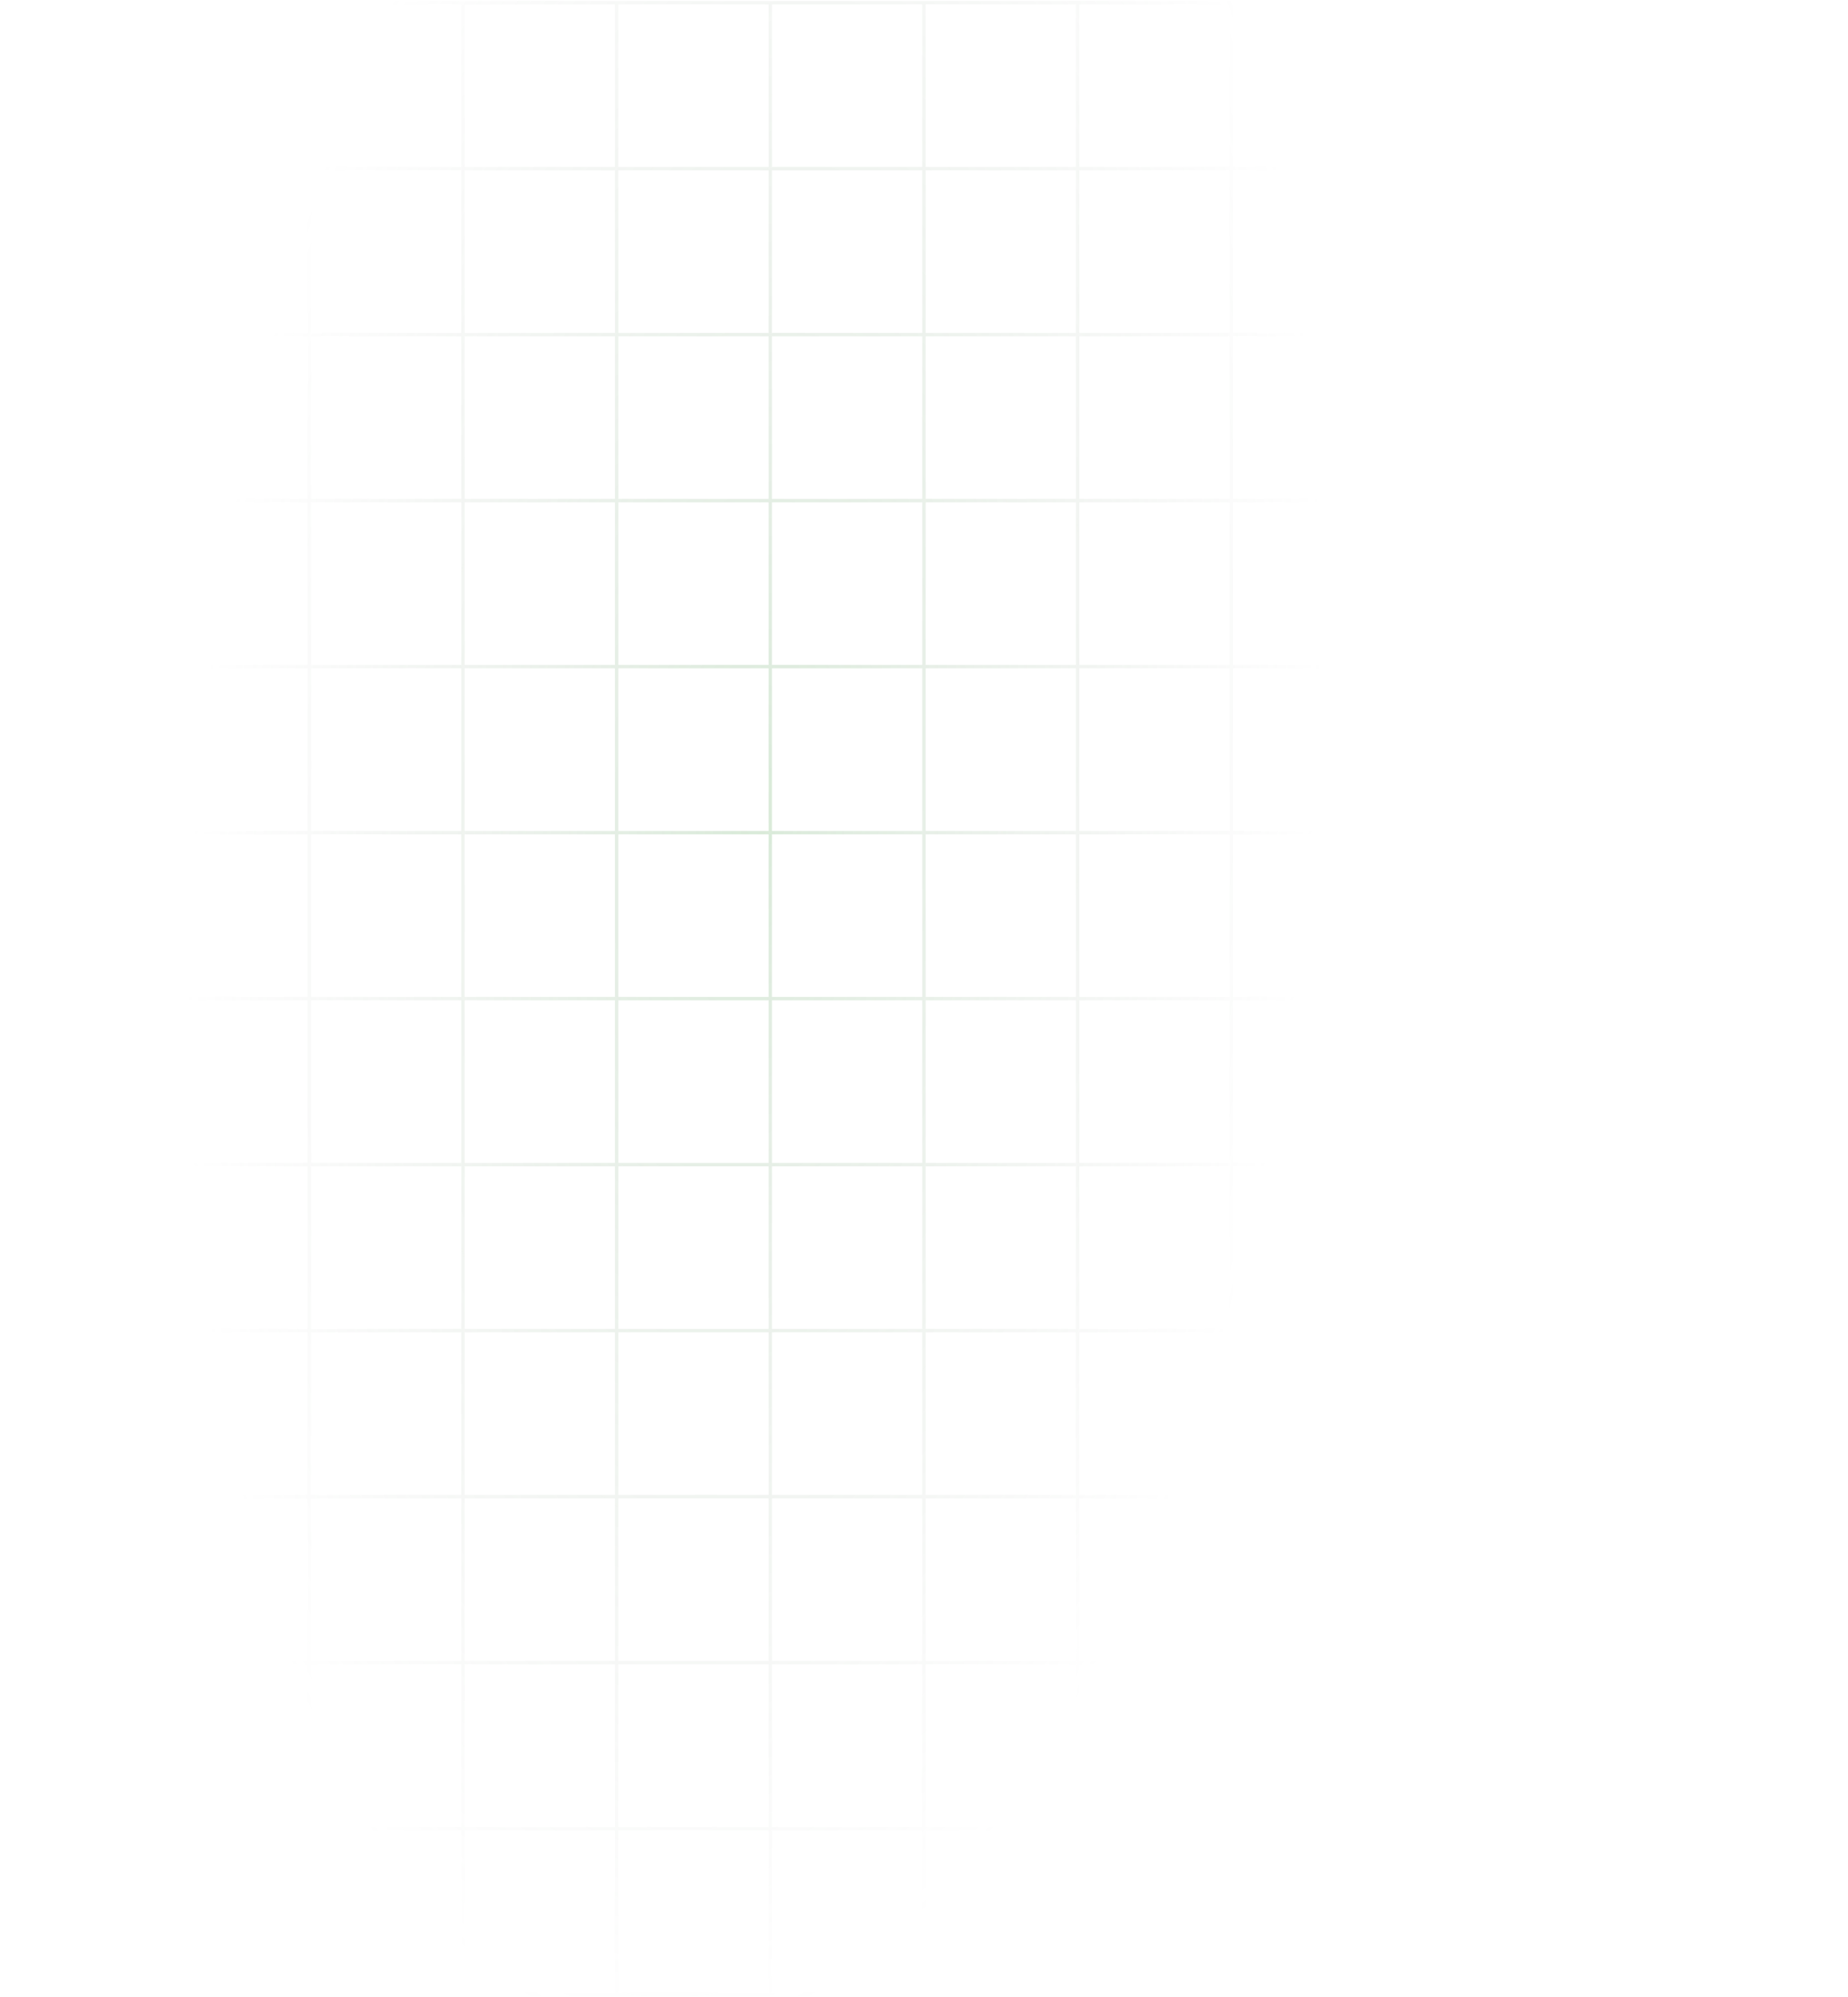 <?xml version="1.0" encoding="UTF-8"?> <svg xmlns="http://www.w3.org/2000/svg" width="1013" height="1094" viewBox="0 0 1013 1094" fill="none"><path opacity="0.26" d="M20.718 2.373C10.398 2.373 2.033 10.739 2.033 21.058L2.033 91.447L84.393 91.447L84.393 2.373L20.718 2.373ZM1010.92 91.447L1010.92 2.373L928.559 2.373L928.559 91.447L1010.92 91.447ZM1010.92 182.388L1010.92 93.315L928.559 93.315L928.559 182.388L1010.92 182.388ZM1010.92 273.331L1010.92 184.257L928.559 184.257L928.559 273.331L1010.92 273.331ZM1010.92 364.273L1010.92 275.199L928.559 275.199L928.559 364.273L1010.92 364.273ZM1010.92 455.215L1010.92 366.141L928.559 366.141L928.559 455.215L1010.92 455.215ZM1010.92 546.158L1010.92 457.084L928.559 457.084L928.559 546.158L1010.92 546.158ZM1010.92 637.1L1010.92 548.026L928.559 548.026L928.559 637.1L1010.92 637.1ZM1010.92 728.042L1010.92 638.969L928.559 638.969L928.559 728.042L1010.92 728.042ZM1010.92 818.984L1010.92 729.911L928.559 729.911L928.559 818.984L1010.92 818.984ZM1010.92 909.926L1010.92 820.852L928.559 820.852L928.559 909.926L1010.92 909.926ZM1010.92 1000.87L1010.92 911.795L928.559 911.795L928.559 1000.87L1010.92 1000.87ZM926.69 91.447L926.69 2.373L844.329 2.373L844.329 91.447L926.69 91.447ZM926.69 182.388L926.69 93.315L844.329 93.315L844.329 182.388L926.69 182.388ZM926.69 273.331L926.69 184.257L844.329 184.257L844.329 273.331L926.69 273.331ZM926.69 364.273L926.69 275.199L844.329 275.199L844.329 364.273L926.69 364.273ZM926.69 455.215L926.69 366.141L844.329 366.141L844.329 455.215L926.69 455.215ZM926.69 546.158L926.69 457.084L844.329 457.084L844.329 546.158L926.69 546.158ZM926.69 637.1L926.69 548.026L844.329 548.026L844.329 637.1L926.69 637.1ZM926.69 728.042L926.69 638.969L844.329 638.969L844.329 728.043L926.69 728.042ZM926.69 818.984L926.69 729.911L844.329 729.911L844.329 818.984L926.69 818.984ZM926.69 909.926L926.69 820.852L844.329 820.852L844.329 909.926L926.69 909.926ZM926.69 1000.87L926.69 911.795L844.329 911.795L844.329 1000.87L926.69 1000.87ZM926.69 1091.81L926.69 1002.74L844.329 1002.74L844.329 1091.81L926.69 1091.81ZM842.461 91.447L842.461 2.373L760.099 2.373L760.099 91.447L842.461 91.447ZM842.461 182.388L842.461 93.315L760.099 93.315L760.099 182.388L842.461 182.388ZM842.461 273.331L842.461 184.257L760.099 184.257L760.099 273.331L842.461 273.331ZM842.461 364.273L842.461 275.199L760.099 275.199L760.099 364.273L842.461 364.273ZM842.461 455.215L842.461 366.141L760.099 366.141L760.099 455.215L842.461 455.215ZM842.461 546.158L842.461 457.084L760.099 457.084L760.099 546.158L842.461 546.158ZM842.461 637.1L842.461 548.026L760.099 548.026L760.099 637.1L842.461 637.1ZM842.461 728.043L842.461 638.969L760.099 638.969L760.099 728.043L842.461 728.043ZM842.461 818.984L842.461 729.911L760.099 729.911L760.099 818.984L842.461 818.984ZM842.461 909.926L842.461 820.852L760.099 820.852L760.099 909.926L842.461 909.926ZM842.461 1000.87L842.461 911.795L760.099 911.795L760.099 1000.87L842.461 1000.87ZM842.461 1091.81L842.461 1002.74L760.099 1002.74L760.099 1091.81L842.461 1091.81ZM758.231 91.447L758.231 2.373L675.87 2.373L675.87 91.447L758.231 91.447ZM758.231 182.388L758.231 93.315L675.87 93.315L675.87 182.388L758.231 182.388ZM758.231 273.331L758.231 184.257L675.87 184.257L675.87 273.331L758.231 273.331ZM758.231 364.273L758.231 275.199L675.87 275.199L675.87 364.273L758.231 364.273ZM758.231 455.215L758.231 366.141L675.87 366.141L675.87 455.215L758.231 455.215ZM758.231 546.158L758.231 457.084L675.87 457.084L675.87 546.158L758.231 546.158ZM758.231 637.1L758.231 548.026L675.87 548.026L675.87 637.1L758.231 637.1ZM758.231 728.043L758.231 638.969L675.87 638.969L675.87 728.043L758.231 728.043ZM758.231 818.984L758.231 729.911L675.87 729.911L675.87 818.984L758.231 818.984ZM758.231 909.926L758.231 820.852L675.87 820.852L675.87 909.926L758.231 909.926ZM758.231 1000.87L758.231 911.795L675.87 911.795L675.87 1000.87L758.231 1000.87ZM758.231 1091.81L758.231 1002.74L675.87 1002.74L675.87 1091.81L758.231 1091.81ZM674.001 91.447L674.001 2.373L591.64 2.373L591.64 91.447L674.001 91.447ZM674.002 182.388L674.001 93.315L591.64 93.315L591.64 182.388L674.002 182.388ZM674.002 273.331L674.002 184.257L591.64 184.257L591.64 273.331L674.002 273.331ZM674.002 364.273L674.002 275.199L591.64 275.199L591.64 364.273L674.002 364.273ZM674.002 455.215L674.002 366.141L591.64 366.141L591.64 455.215L674.002 455.215ZM674.002 546.158L674.002 457.084L591.64 457.084L591.64 546.158L674.002 546.158ZM674.002 637.1L674.002 548.026L591.64 548.026L591.64 637.1L674.002 637.1ZM674.002 728.043L674.002 638.969L591.64 638.969L591.64 728.043L674.002 728.043ZM674.002 818.984L674.002 729.911L591.64 729.911L591.64 818.984L674.002 818.984ZM674.002 909.926L674.002 820.852L591.64 820.853L591.64 909.926L674.002 909.926ZM674.002 1000.87L674.002 911.795L591.64 911.795L591.64 1000.87L674.002 1000.87ZM674.002 1091.81L674.002 1002.74L591.64 1002.74L591.64 1091.81L674.002 1091.81ZM589.771 91.447L589.771 2.373L507.411 2.373L507.411 91.447L589.771 91.447ZM589.771 182.388L589.771 93.315L507.411 93.315L507.411 182.388L589.771 182.388ZM589.771 273.331L589.771 184.257L507.411 184.257L507.411 273.331L589.771 273.331ZM589.771 364.273L589.771 275.199L507.411 275.199L507.411 364.273L589.771 364.273ZM589.771 455.215L589.771 366.141L507.411 366.141L507.411 455.215L589.771 455.215ZM589.771 546.158L589.771 457.084L507.411 457.084L507.411 546.158L589.771 546.158ZM589.771 637.1L589.771 548.026L507.411 548.026L507.411 637.1L589.771 637.1ZM589.771 728.043L589.771 638.969L507.411 638.969L507.411 728.043L589.771 728.043ZM589.771 818.984L589.771 729.911L507.411 729.911L507.411 818.984L589.771 818.984ZM589.771 909.926L589.771 820.853L507.411 820.853L507.411 909.926L589.771 909.926ZM589.771 1000.87L589.771 911.795L507.411 911.795L507.411 1000.87L589.771 1000.87ZM589.771 1091.81L589.771 1002.74L507.411 1002.74L507.411 1091.81L589.771 1091.81ZM505.542 91.447L505.542 2.373L423.181 2.373L423.181 91.447L505.542 91.447ZM505.542 182.388L505.542 93.315L423.181 93.315L423.181 182.388L505.542 182.388ZM505.542 273.331L505.542 184.257L423.181 184.257L423.181 273.331L505.542 273.331ZM505.542 364.273L505.542 275.199L423.181 275.199L423.181 364.273L505.542 364.273ZM505.542 455.215L505.542 366.141L423.181 366.141L423.181 455.215L505.542 455.215ZM505.542 546.158L505.542 457.084L423.181 457.084L423.181 546.158L505.542 546.158ZM505.542 637.1L505.542 548.026L423.181 548.026L423.181 637.1L505.542 637.1ZM505.542 728.043L505.542 638.969L423.181 638.969L423.181 728.043L505.542 728.043ZM505.542 818.984L505.542 729.911L423.181 729.911L423.181 818.984L505.542 818.984ZM505.542 909.926L505.542 820.853L423.181 820.853L423.181 909.926L505.542 909.926ZM505.542 1000.87L505.542 911.795L423.181 911.795L423.181 1000.87L505.542 1000.87ZM505.542 1091.81L505.542 1002.74L423.181 1002.74L423.181 1091.81L505.542 1091.81ZM421.312 91.447L421.312 2.373L338.951 2.373L338.951 91.447L421.312 91.447ZM421.312 182.388L421.312 93.315L338.951 93.315L338.951 182.388L421.312 182.388ZM421.312 273.331L421.312 184.257L338.951 184.257L338.951 273.331L421.312 273.331ZM421.312 364.273L421.312 275.199L338.951 275.199L338.951 364.273L421.312 364.273ZM421.312 455.215L421.312 366.141L338.951 366.141L338.951 455.215L421.312 455.215ZM421.312 546.158L421.312 457.084L338.951 457.084L338.951 546.158L421.312 546.158ZM421.312 637.1L421.312 548.026L338.951 548.026L338.951 637.1L421.312 637.1ZM421.312 728.043L421.312 638.969L338.951 638.969L338.951 728.043L421.312 728.043ZM421.312 818.984L421.312 729.911L338.951 729.911L338.951 818.984L421.312 818.984ZM421.312 909.926L421.312 820.853L338.951 820.853L338.951 909.926L421.312 909.926ZM421.312 1000.87L421.312 911.795L338.951 911.795L338.951 1000.87L421.312 1000.87ZM421.312 1091.81L421.312 1002.74L338.951 1002.74L338.951 1091.81L421.312 1091.81ZM337.083 91.447L337.083 2.373L254.721 2.373L254.721 91.447L337.083 91.447ZM337.083 182.388L337.083 93.315L254.721 93.315L254.721 182.388L337.083 182.388ZM337.083 273.331L337.083 184.257L254.721 184.257L254.721 273.331L337.083 273.331ZM337.083 364.273L337.083 275.199L254.721 275.199L254.721 364.273L337.083 364.273ZM337.083 455.215L337.083 366.141L254.721 366.142L254.721 455.215L337.083 455.215ZM337.083 546.158L337.083 457.084L254.721 457.084L254.721 546.158L337.083 546.158ZM337.083 637.1L337.083 548.026L254.721 548.026L254.721 637.1L337.083 637.1ZM337.083 728.043L337.083 638.969L254.721 638.969L254.721 728.043L337.083 728.043ZM337.083 818.984L337.083 729.911L254.721 729.911L254.721 818.984L337.083 818.984ZM337.083 909.926L337.083 820.853L254.721 820.853L254.721 909.926L337.083 909.926ZM337.083 1000.87L337.083 911.795L254.721 911.795L254.721 1000.87L337.083 1000.87ZM337.083 1091.81L337.083 1002.74L254.721 1002.74L254.721 1091.81L337.083 1091.81ZM252.853 91.447L252.853 2.373L170.492 2.373L170.492 91.447L252.853 91.447ZM252.853 182.388L252.853 93.315L170.492 93.315L170.492 182.388L252.853 182.388ZM252.853 273.331L252.853 184.257L170.492 184.257L170.492 273.331L252.853 273.331ZM252.853 364.273L252.853 275.199L170.492 275.199L170.492 364.273L252.853 364.273ZM252.853 455.215L252.853 366.142L170.492 366.142L170.492 455.215L252.853 455.215ZM252.853 546.158L252.853 457.084L170.492 457.084L170.492 546.158L252.853 546.158ZM252.853 637.1L252.853 548.026L170.492 548.026L170.492 637.1L252.853 637.1ZM252.853 728.043L252.853 638.969L170.492 638.969L170.492 728.043L252.853 728.043ZM252.853 818.984L252.853 729.911L170.492 729.911L170.492 818.984L252.853 818.984ZM252.853 909.926L252.853 820.853L170.492 820.853L170.492 909.926L252.853 909.926ZM252.853 1000.87L252.853 911.795L170.492 911.795L170.492 1000.87L252.853 1000.87ZM252.853 1091.81L252.853 1002.74L170.492 1002.74L170.492 1091.81L252.853 1091.81ZM168.623 91.447L168.623 2.373L86.262 2.373L86.262 91.447L168.623 91.447ZM168.623 182.388L168.623 93.315L86.262 93.315L86.262 182.388L168.623 182.388ZM168.623 273.331L168.623 184.257L86.262 184.257L86.262 273.331L168.623 273.331ZM168.623 364.273L168.623 275.199L86.262 275.199L86.262 364.273L168.623 364.273ZM168.623 455.215L168.623 366.142L86.262 366.142L86.262 455.215L168.623 455.215ZM168.623 546.158L168.623 457.084L86.262 457.084L86.262 546.158L168.623 546.158ZM168.623 637.1L168.623 548.026L86.262 548.026L86.262 637.1L168.623 637.1ZM168.623 728.043L168.623 638.969L86.262 638.969L86.262 728.043L168.623 728.043ZM168.623 818.984L168.623 729.911L86.262 729.911L86.262 818.984L168.623 818.984ZM168.623 909.926L168.623 820.853L86.262 820.853L86.262 909.926L168.623 909.926ZM168.623 1000.87L168.623 911.795L86.262 911.795L86.262 1000.87L168.623 1000.87ZM168.623 1091.81L168.623 1002.74L86.262 1002.74L86.262 1091.81L168.623 1091.81ZM84.393 182.388L84.393 93.315L2.033 93.315L2.033 182.388L84.393 182.388ZM84.393 273.331L84.393 184.257L2.033 184.257L2.033 273.331L84.393 273.331ZM84.393 364.273L84.393 275.199L2.033 275.199L2.033 364.273L84.393 364.273ZM84.393 455.215L84.393 366.142L2.033 366.142L2.033 455.215L84.393 455.215ZM84.393 546.158L84.393 457.084L2.033 457.084L2.033 546.158L84.393 546.158ZM84.393 637.1L84.393 548.026L2.033 548.026L2.033 637.1L84.393 637.1ZM84.393 728.043L84.393 638.969L2.033 638.969L2.033 728.043L84.393 728.043ZM84.393 818.984L84.393 729.911L2.033 729.911L2.033 818.984L84.393 818.984ZM84.393 909.926L84.393 820.853L2.033 820.853L2.033 909.926L84.393 909.926ZM84.393 1000.87L84.393 911.795L2.033 911.795L2.033 1000.87L84.393 1000.87ZM992.235 1091.81C1002.55 1091.81 1010.92 1083.45 1010.92 1073.13L1010.92 1002.74L928.559 1002.74L928.559 1091.81L992.235 1091.81ZM84.393 1091.81L84.393 1002.74L2.033 1002.74L2.033 1073.13C2.033 1083.45 10.398 1091.81 20.718 1091.81L84.393 1091.81ZM1011.85 0.504C1012.37 0.504 1012.79 0.923 1012.79 1.439L1012.79 1073.13C1012.79 1084.48 1003.59 1093.68 992.235 1093.68L20.718 1093.68C9.366 1093.68 0.164 1084.48 0.164 1073.13L0.164 21.058C0.164 9.707 9.366 0.504 20.718 0.504L1011.85 0.504Z" fill="url(#paint0_radial_662_3782)"></path><defs><radialGradient id="paint0_radial_662_3782" cx="0" cy="0" r="1" gradientUnits="userSpaceOnUse" gradientTransform="translate(413.78 444.987) rotate(-174.386) scale(308.666 677.53)"><stop stop-color="#6CAF6B"></stop><stop offset="1" stop-color="#999999" stop-opacity="0"></stop></radialGradient></defs></svg> 